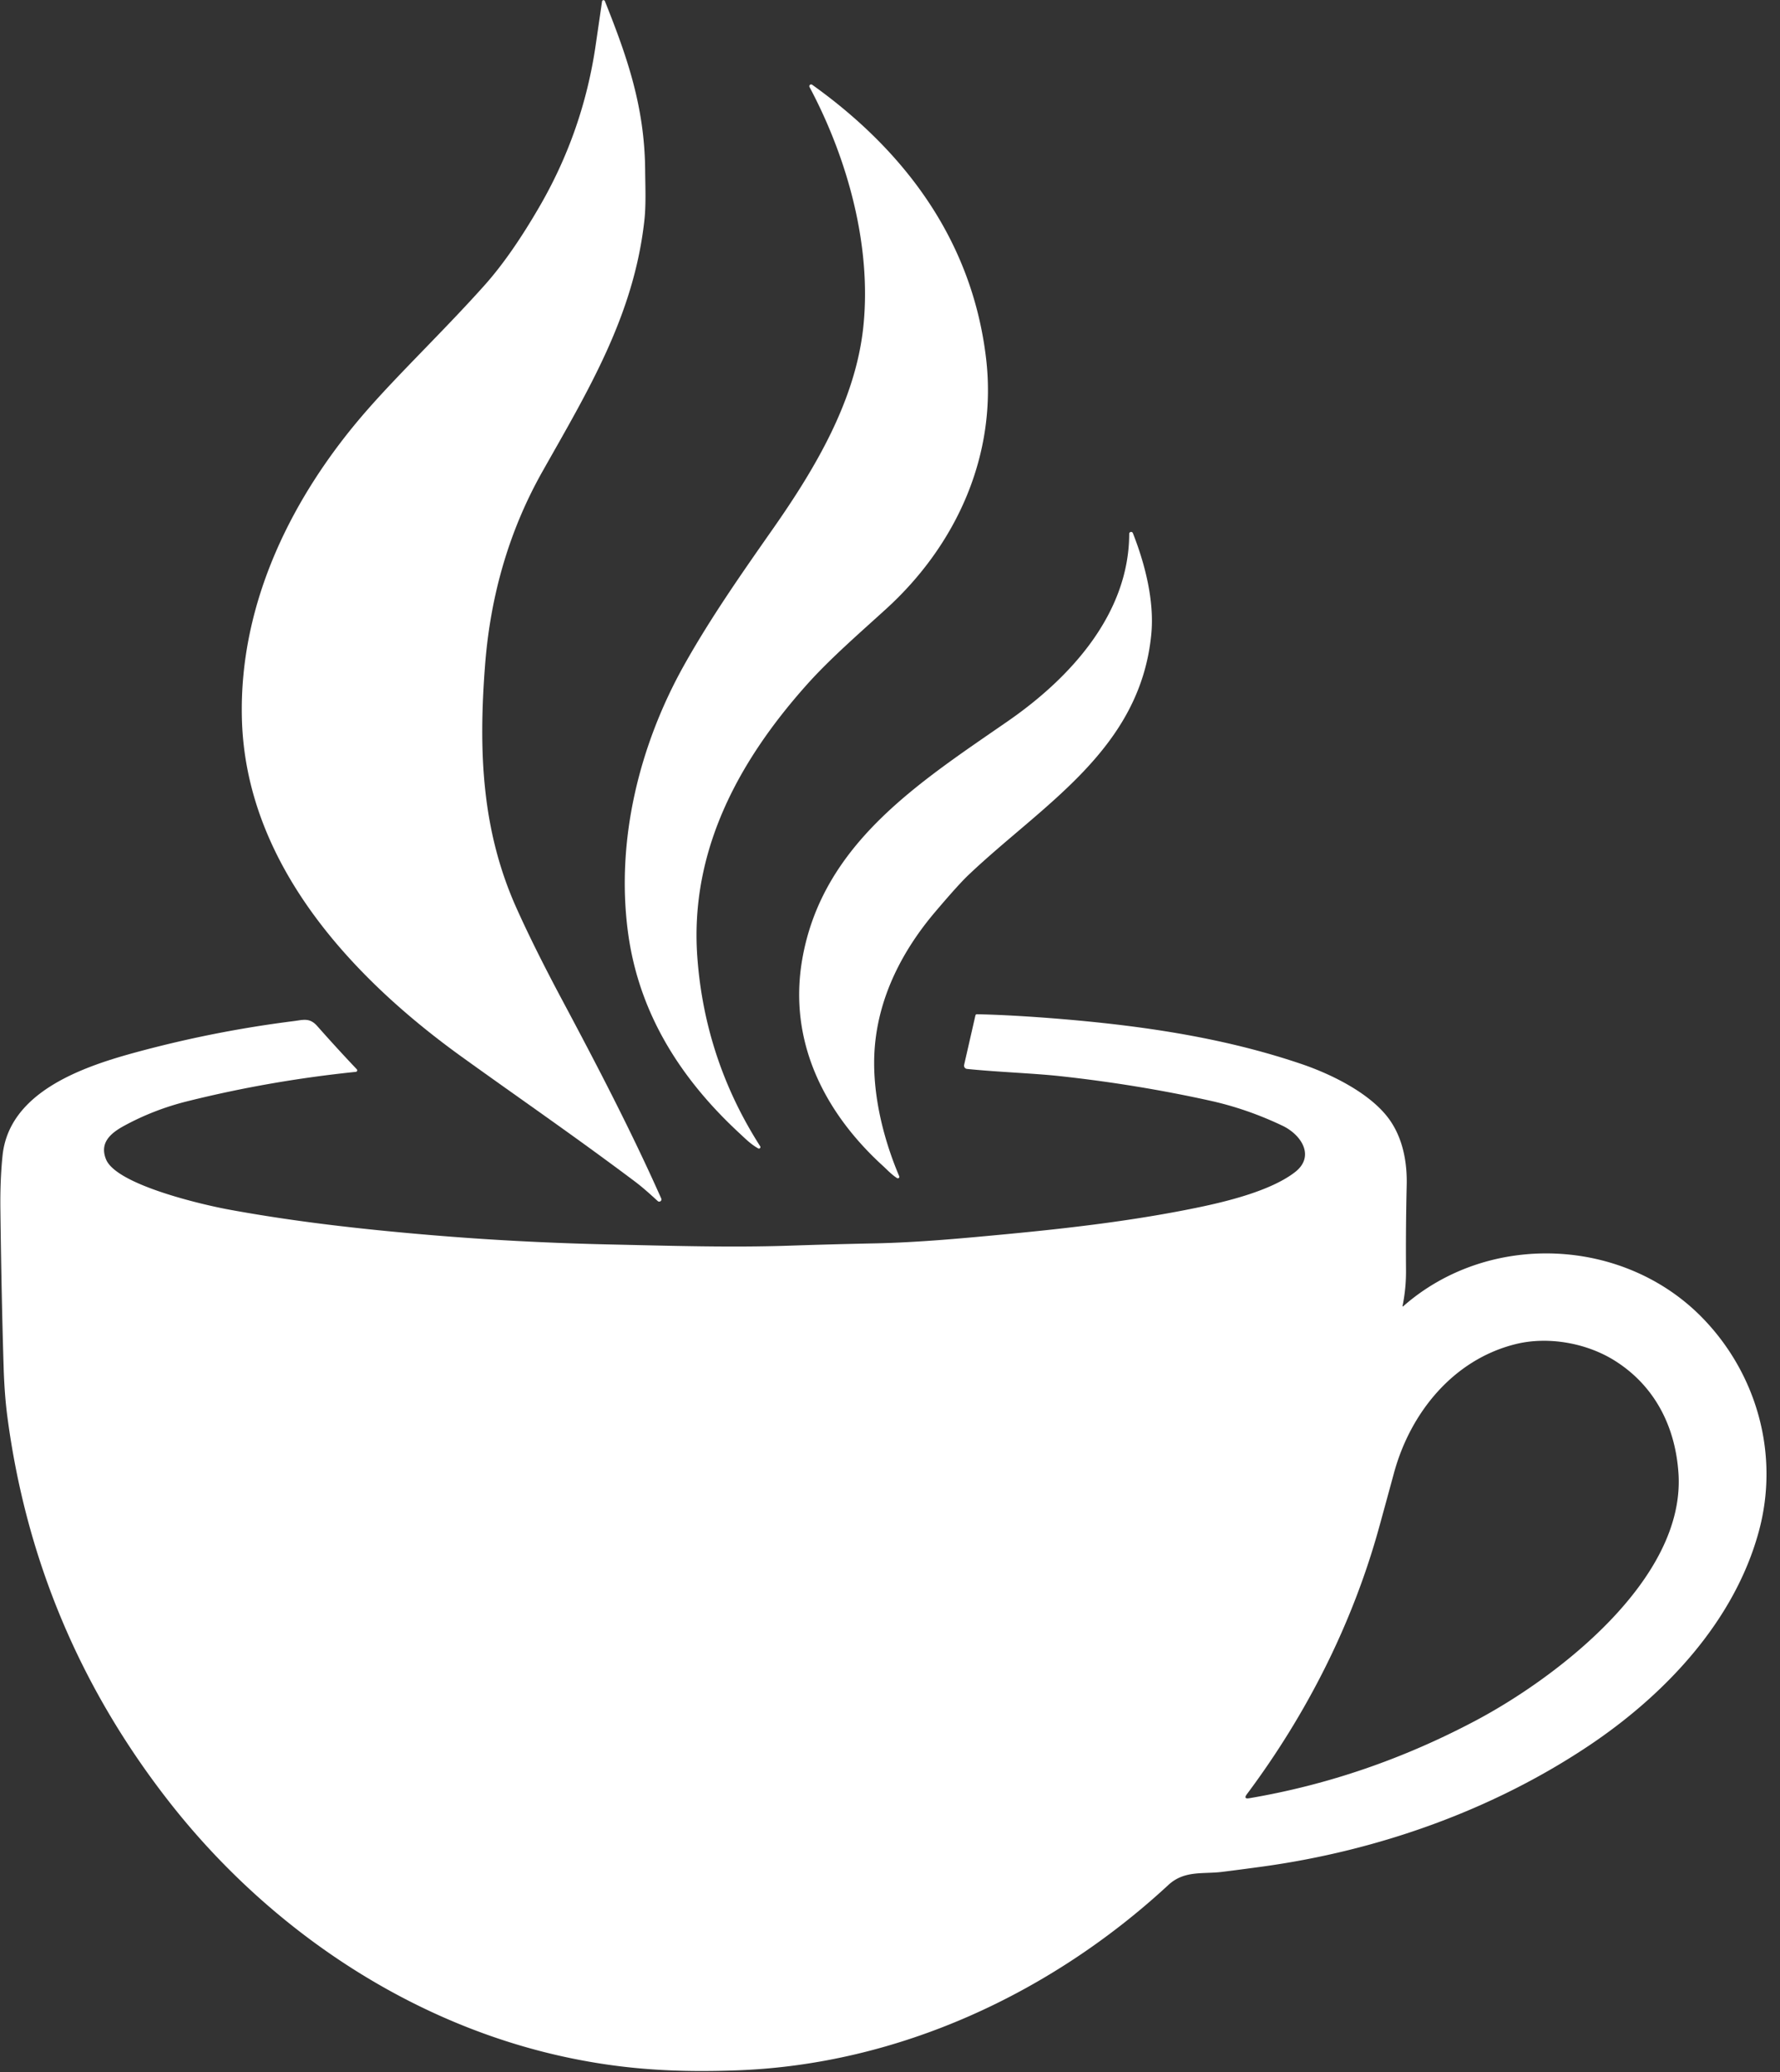 <?xml version="1.0" encoding="UTF-8"?>
<!DOCTYPE svg PUBLIC '-//W3C//DTD SVG 1.0//EN'
          'http://www.w3.org/TR/2001/REC-SVG-20010904/DTD/svg10.dtd'>
<svg height="840.6" preserveAspectRatio="xMidYMid meet" version="1.0" viewBox="183.7 74.3 722.3 840.6" width="722.3" xmlns="http://www.w3.org/2000/svg" xmlns:xlink="http://www.w3.org/1999/xlink" zoomAndPan="magnify"
><rect x="183.7" y="74.3" width="722.3" height="840.6" fill="#333333" stroke="none"/><g id="change1_1"
  ><path d="M 332.43 240.92 C 346.10 225.28 363.71 208.57 380.29 190.05 Q 391.13 177.94 402.69 157.97 Q 420.32 127.53 425.41 92.65 Q 426.72 83.70 428.00 74.88 A 0.60 0.60 0.0 0 1 429.15 74.74 C 438.15 97.26 445.25 117.46 445.49 143.11 C 445.55 150.08 445.90 157.20 445.16 163.86 C 440.86 202.34 422.38 232.66 403.82 265.55 Q 383.83 300.98 380.52 344.25 C 377.81 379.57 379.25 411.42 393.30 442.69 Q 400.51 458.74 411.66 479.63 C 425.83 506.18 439.80 532.97 452.03 560.47 A 0.90 0.90 0.0 0 1 450.61 561.50 C 447.66 558.81 444.62 556.03 441.39 553.60 C 416.22 534.72 394.50 519.85 371.05 502.96 C 326.27 470.71 283.36 424.50 281.86 365.81 C 280.65 318.66 302.51 275.16 332.43 240.92 Z" fill="#fff"
  /></g
  ><g id="change1_2"
  ><path d="M 483.94 534.14 C 459.81 511.87 442.84 485.20 438.50 452.26 C 433.61 415.09 443.11 376.59 461.30 344.10 C 472.07 324.88 484.71 306.86 497.33 288.83 C 514.55 264.25 530.82 236.83 534.01 207.01 C 537.51 174.14 527.63 138.61 512.20 109.61 A 0.73 0.73 0.0 0 1 513.26 108.67 C 551.26 135.80 578.11 172.16 583.80 219.36 C 588.51 258.46 572.04 295.06 543.42 321.17 C 532.49 331.13 520.67 341.34 511.23 351.88 C 483.41 382.99 463.47 419.56 466.68 462.75 Q 469.76 504.22 492.17 539.26 A 0.61 0.61 0.0 0 1 491.35 540.12 C 488.38 538.43 486.37 536.40 483.94 534.14 Z" fill="#fff"
  /></g
  ><g id="change1_3"
  ><path d="M 541.99 547.23 C 518.03 525.41 503.56 496.53 509.21 463.60 C 517.33 416.36 557.06 391.53 592.89 366.68 C 618.06 349.22 641.84 323.29 641.92 290.82 A 0.77 0.77 0.0 0 1 643.40 290.54 C 648.37 303.15 652.21 318.21 650.86 331.75 C 646.22 378.50 606.84 400.55 576.58 429.33 Q 572.54 433.17 563.19 444.19 C 549.98 459.74 540.43 478.22 538.70 498.75 C 537.23 516.16 541.72 535.23 548.59 551.42 A 0.60 0.60 0.0 0 1 547.72 552.17 C 545.60 550.86 543.49 548.60 541.99 547.23 Z" fill="#fff"
  /></g
  ><g id="change1_4"
  ><path d="M 753.17 604.11 C 787.71 573.78 842.47 576.02 874.50 608.85 C 896.46 631.37 905.99 664.13 897.36 695.67 C 887.33 732.34 858.95 762.01 828.38 782.44 C 789.19 808.62 742.87 825.03 695.75 831.48 Q 687.71 832.58 679.66 833.59 C 671.83 834.56 664.31 832.88 657.79 838.92 C 610.21 882.93 548.22 911.69 482.94 914.09 C 459.44 914.95 438.92 913.94 416.28 909.36 C 350.88 896.16 292.49 856.79 251.80 804.47 Q 198.04 735.35 186.68 648.88 Q 185.53 640.18 185.18 628.96 Q 184.30 600.82 183.86 564.94 Q 183.71 552.88 184.74 543.00 C 187.37 517.68 216.21 507.37 237.73 501.46 Q 269.76 492.67 302.75 488.51 C 306.79 488.00 309.34 487.00 312.45 490.52 Q 320.44 499.56 328.49 508.04 A 0.62 0.62 0.0 0 1 328.10 509.08 Q 293.05 512.68 259.52 521.06 Q 246.12 524.41 234.07 530.96 C 228.43 534.03 224.02 537.94 226.74 544.60 C 230.94 554.86 265.69 562.94 276.57 564.94 C 303.48 569.89 330.41 572.90 357.65 575.21 Q 393.86 578.29 431.93 579.11 C 457.32 579.67 480.55 580.38 504.18 579.58 Q 521.43 579.00 538.68 578.65 C 556.22 578.29 574.33 576.60 591.94 574.93 C 617.87 572.47 643.80 569.44 669.34 564.19 C 681.47 561.69 699.40 557.34 709.20 549.75 C 717.39 543.40 711.89 534.63 704.09 530.92 Q 689.72 524.08 674.74 520.77 Q 645.09 514.22 613.86 510.82 C 602.83 509.62 588.65 509.18 576.10 507.89 A 1.35 1.34 -80.7 0 1 574.93 506.25 L 579.50 486.24 Q 579.62 485.70 580.18 485.71 C 595.62 486.02 614.74 487.57 626.50 488.76 C 655.39 491.67 684.26 496.51 712.00 505.96 C 724.50 510.22 740.33 518.13 747.69 528.68 C 752.96 536.22 754.74 545.74 754.52 555.00 Q 754.11 572.24 754.24 589.50 Q 754.30 596.79 752.86 603.93 Q 752.75 604.48 753.17 604.11 Z M 839.20 626.39 C 827.67 619.05 811.94 616.25 798.75 619.51 C 773.40 625.79 755.98 647.39 749.35 671.82 Q 746.39 682.72 743.39 693.61 C 732.62 732.77 714.00 769.52 689.68 802.07 Q 688.13 804.15 690.68 803.71 Q 738.32 795.64 782.47 772.25 C 815.63 754.68 867.56 714.89 864.81 672.06 C 863.59 653.14 855.32 636.64 839.20 626.39 Z" fill="#fff"
  /></g
></svg
>
